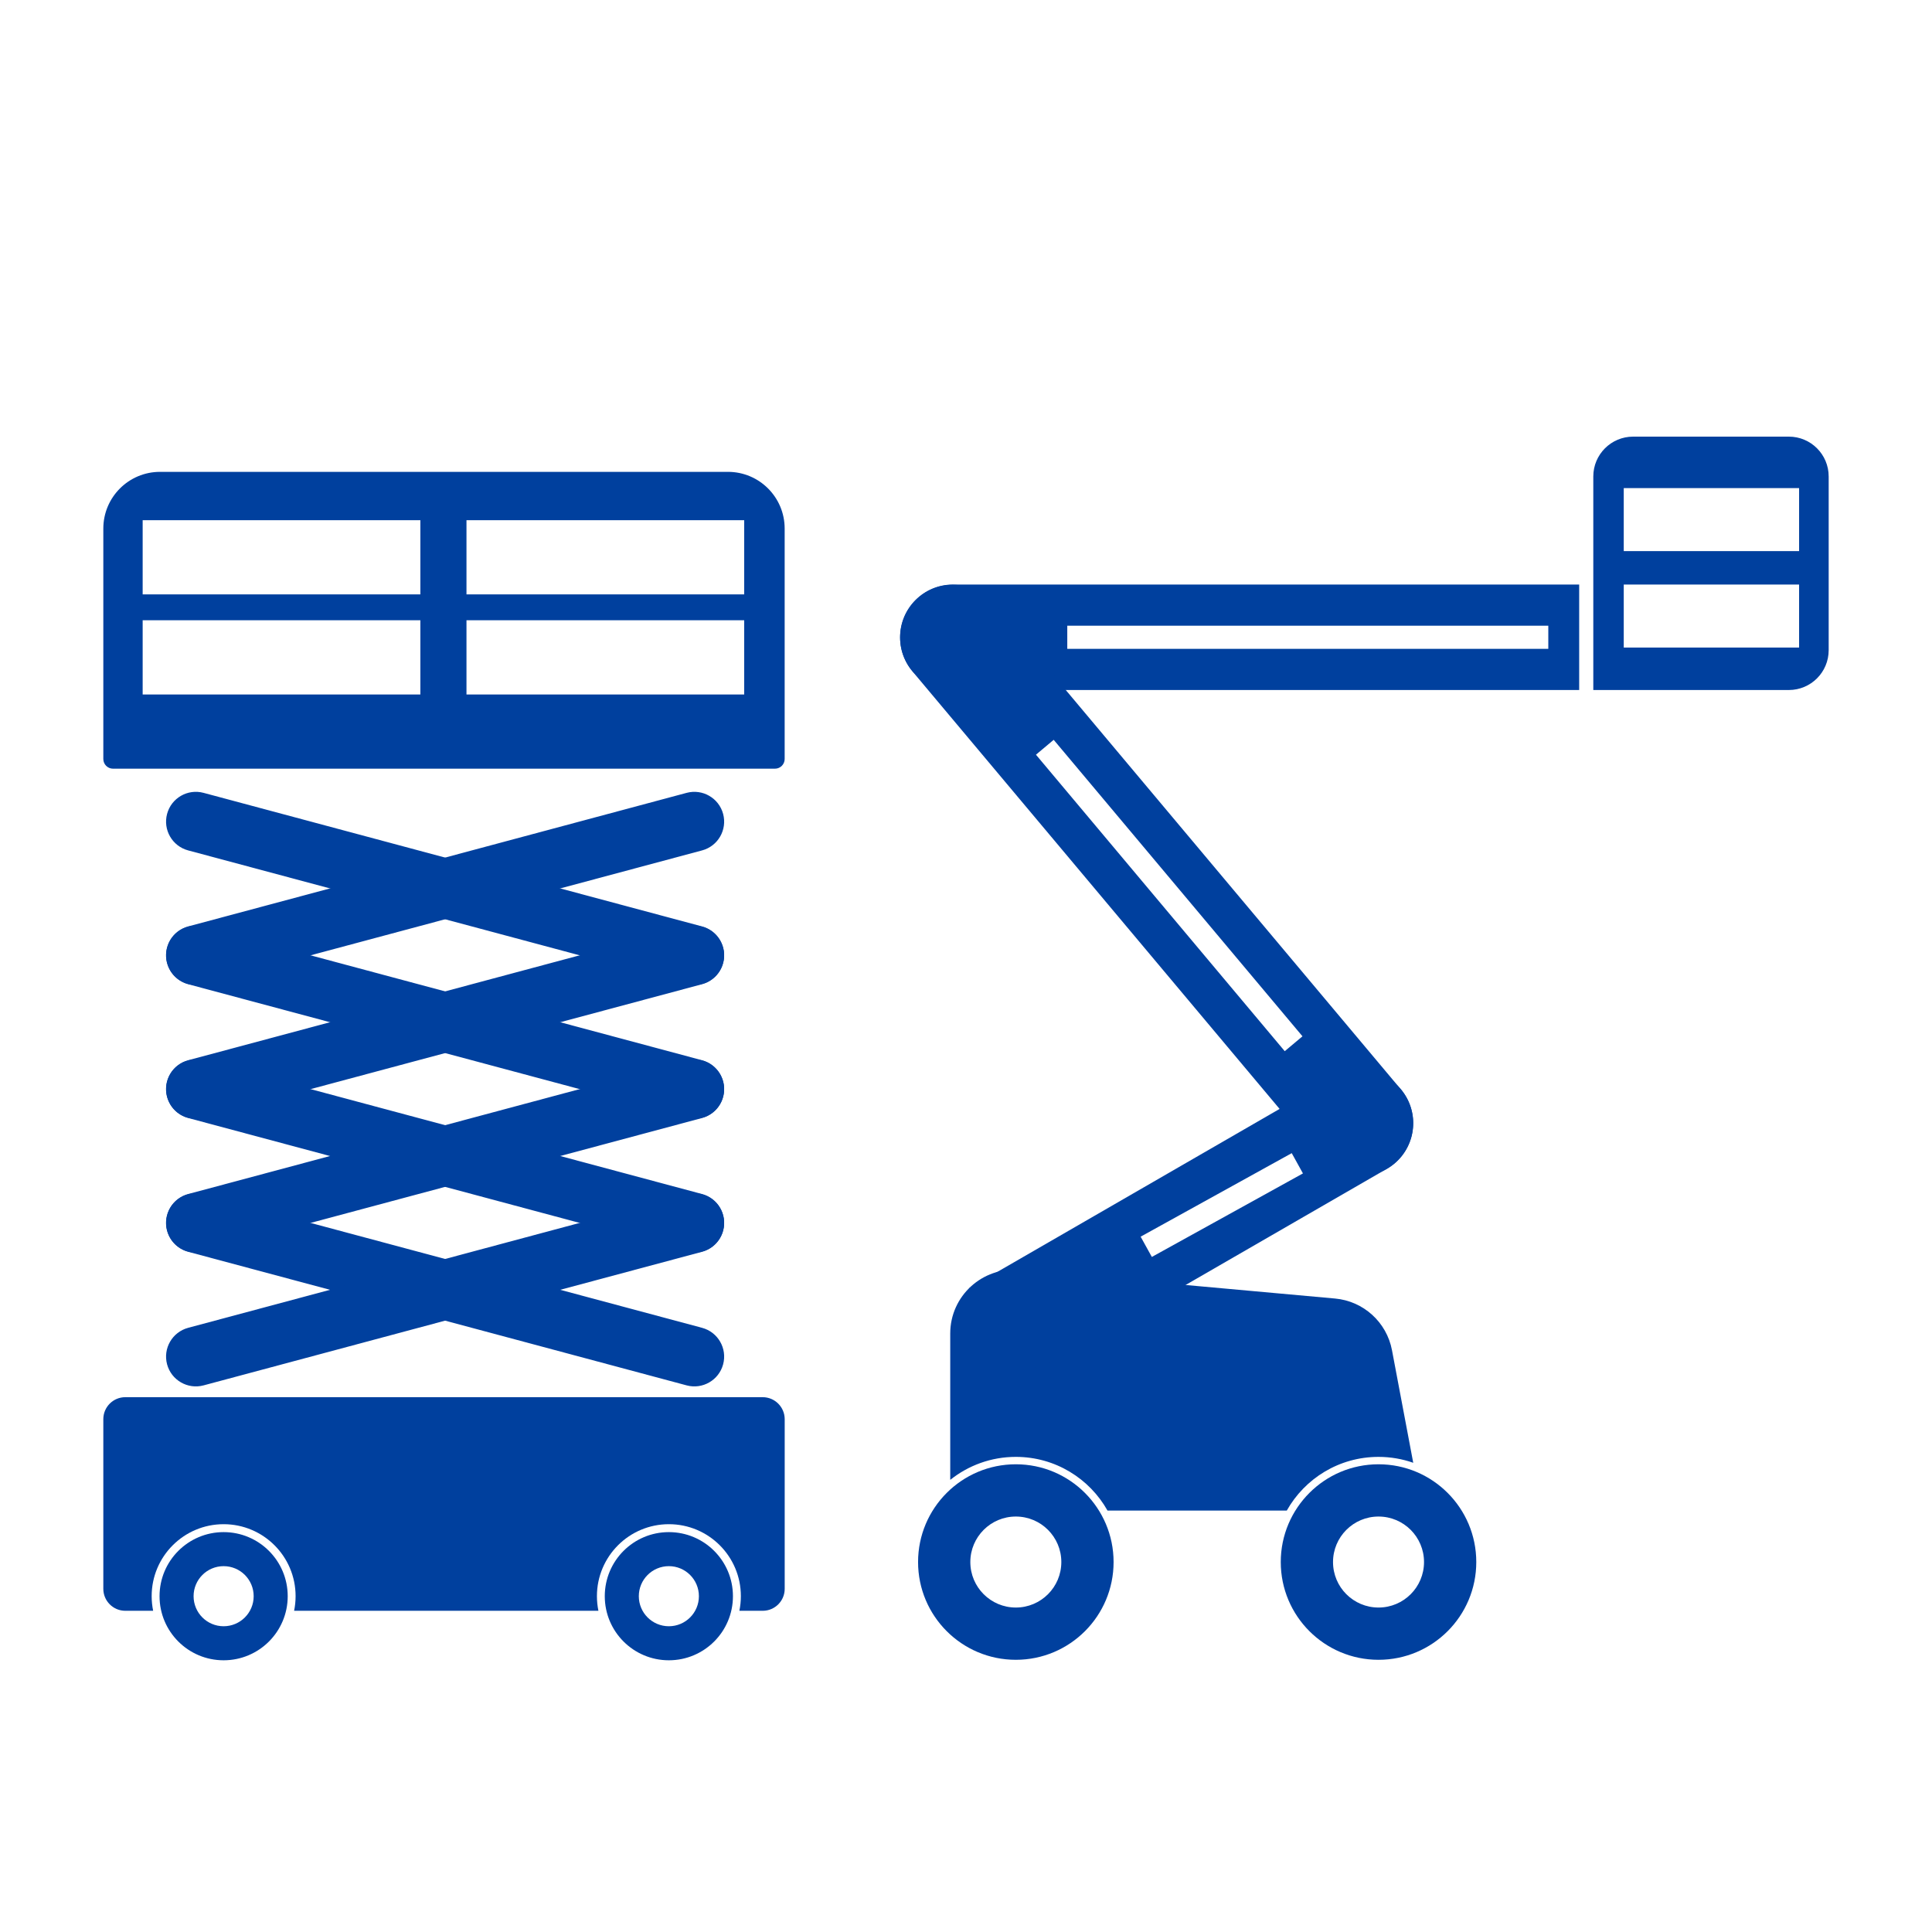 <?xml version="1.0" encoding="utf-8"?>
<!-- Generator: Adobe Illustrator 23.1.0, SVG Export Plug-In . SVG Version: 6.00 Build 0)  -->
<svg version="1.1" id="Layer_1" xmlns="http://www.w3.org/2000/svg" xmlns:xlink="http://www.w3.org/1999/xlink" x="0px" y="0px"
	 viewBox="0 0 1000 1000" style="enable-background:new 0 0 1000 1000;" xml:space="preserve">
<style type="text/css">
	.st0{fill:#00409E;}
	.st1{fill:#4F4F4F;}
	.st2{fill:none;}
</style>
<g>
	<path class="st0" d="M525.79,757.91c-27.94,0-50.6,22.65-50.6,50.6c0,27.94,22.65,50.6,50.6,50.6s50.6-22.65,50.6-50.6
		C576.38,780.57,553.73,757.91,525.79,757.91z M525.79,832.06c-13.01,0-23.55-10.54-23.55-23.55c0-13.01,10.55-23.55,23.55-23.55
		c13.01,0,23.55,10.54,23.55,23.55C549.34,821.52,538.79,832.06,525.79,832.06z"/>
	
		<ellipse transform="matrix(0.383 -0.924 0.924 0.383 -422.389 984.869)" class="st2" cx="525.79" cy="808.51" rx="25.34" ry="25.34"/>
	
		<ellipse transform="matrix(0.982 -0.189 0.189 0.982 -140.021 149.516)" class="st2" cx="713.5" cy="808.51" rx="25.34" ry="25.34"/>
	<path class="st0" d="M713.5,754.08c6.31,0,12.35,1.08,17.99,3.06l-11-58.27c-2.74-14.5-14.77-25.42-29.46-26.75l-163.19-14.79
		c-19.33-1.75-36,13.47-36,32.88v75.01c0,0.25,0.01,0.5,0.02,0.75c9.31-7.43,21.1-11.89,33.93-11.89c20.38,0,38.14,11.21,47.46,27.8
		h92.78C675.36,765.29,693.11,754.08,713.5,754.08z"/>
	<path class="st0" d="M713.52,757.91c-27.94,0-50.6,22.65-50.6,50.6c0,27.94,22.65,50.6,50.6,50.6s50.6-22.65,50.6-50.6
		C764.12,780.57,741.46,757.91,713.52,757.91z M713.52,832.06c-13.01,0-23.55-10.54-23.55-23.55c0-13.01,10.55-23.55,23.55-23.55
		c13.01,0,23.55,10.54,23.55,23.55C737.07,821.52,726.53,832.06,713.52,832.06z"/>
	<path class="st0" d="M925.9,226h-80.59c-11.39,0-20.62,9.23-20.62,20.62v110.53H925.9c11.39,0,20.62-9.23,20.62-20.62v-89.91
		C946.52,235.23,937.29,226,925.9,226z M931.21,335.18h-90.76v-32.62h90.76V335.18z M931.21,285.25h-90.76v-32.62h90.76V285.25z"/>
	<path class="st0" d="M493.17,302.56c-15.07,0-27.29,12.22-27.29,27.29v0c0,15.07,12.22,27.29,27.29,27.29h324.21v-54.59H493.17z
		 M801.4,335.84H552.42v-11.98H801.4V335.84z"/>
	<path class="st0" d="M725.07,563.84L514.11,312.42c-9.69-11.55-26.91-13.05-38.45-3.36l0,0c-11.55,9.69-13.05,26.91-3.36,38.45
		l210.96,251.42c9.69,11.55,26.91,13.05,38.45,3.36l0,0C733.26,592.6,734.76,575.39,725.07,563.84z M664.98,544.09L536.21,390.63
		l9.18-7.7l128.77,153.46L664.98,544.09z"/>
	<path class="st0" d="M727.82,567.68L727.82,567.68c-7.54-13.05-24.23-17.53-37.29-9.99L501.66,666.74l35.63,42.46l180.54-104.23
		C730.89,597.43,735.36,580.74,727.82,567.68z M596.19,650.59l-5.8-10.49l78.21-43.23l5.8,10.49L596.19,650.59z"/>
	<g>
		<g>
			<g>
				<path class="st0" d="M363.39,440.17l-258.02,69.14c-8.23,2.2-16.68-2.68-18.89-10.9l0,0c-2.2-8.23,2.68-16.68,10.9-18.89
					l258.02-69.14c8.23-2.2,16.68,2.68,18.89,10.9v0C376.5,429.51,371.62,437.97,363.39,440.17z"/>
			</g>
			<g>
				<path class="st0" d="M355.41,509.31L97.39,440.17c-8.23-2.2-13.11-10.66-10.91-18.89l0,0c2.2-8.23,10.66-13.11,18.89-10.9
					l258.02,69.14c8.23,2.2,13.11,10.66,10.9,18.89v0C372.09,506.63,363.64,511.51,355.41,509.31z"/>
			</g>
			<g>
				<path class="st0" d="M355.41,578.56L97.39,509.43c-8.23-2.2-13.11-10.66-10.91-18.89l0,0c2.2-8.23,10.66-13.11,18.89-10.9
					l258.02,69.14c8.23,2.2,13.11,10.66,10.9,18.89v0C372.09,575.89,363.64,580.77,355.41,578.56z"/>
			</g>
			<g>
				<path class="st0" d="M363.39,509.43l-258.02,69.14c-8.23,2.2-16.68-2.68-18.89-10.9h0c-2.2-8.23,2.68-16.68,10.9-18.89
					l258.02-69.14c8.23-2.2,16.68,2.68,18.89,10.9l0,0C376.5,498.77,371.62,507.22,363.39,509.43z"/>
			</g>
			<g>
				<path class="st0" d="M363.39,578.68l-258.02,69.14c-8.23,2.2-16.68-2.68-18.89-10.9h0c-2.2-8.23,2.68-16.68,10.9-18.89
					l258.02-69.14c8.23-2.2,16.68,2.68,18.89,10.9v0C376.5,568.02,371.62,576.48,363.39,578.68z"/>
			</g>
			<g>
				<path class="st0" d="M355.41,647.82L97.39,578.68c-8.23-2.2-13.11-10.66-10.91-18.89l0,0c2.2-8.23,10.66-13.11,18.89-10.9
					l258.02,69.14c8.23,2.2,13.11,10.66,10.9,18.89v0C372.09,645.14,363.64,650.02,355.41,647.82z"/>
			</g>
			<g>
				<path class="st0" d="M355.41,717.07L97.39,647.93c-8.23-2.2-13.11-10.66-10.91-18.89l0,0c2.2-8.23,10.66-13.11,18.89-10.9
					l258.02,69.14c8.23,2.2,13.11,10.66,10.9,18.89v0C372.09,714.39,363.64,719.27,355.41,717.07z"/>
			</g>
			<g>
				<path class="st0" d="M363.39,647.93l-258.02,69.14c-8.23,2.2-16.68-2.68-18.89-10.9h0c-2.2-8.23,2.68-16.68,10.9-18.89
					l258.02-69.14c8.23-2.2,16.68,2.68,18.89,10.9v0C376.5,637.27,371.62,645.73,363.39,647.93z"/>
			</g>
		</g>
		<g>
			<path class="st0" d="M376.79,244.23H82.83c-16.21,0-29.35,13.14-29.35,29.35v119.27c0,2.77,2.25,5.02,5.02,5.02h342.62
				c2.77,0,5.02-2.25,5.02-5.02V273.58C406.14,257.37,393,244.23,376.79,244.23z M217.59,359.46H73.84v-38.41h143.74V359.46z
				 M217.59,307.66H73.84v-38.41h143.74V307.66z M385.19,359.46H241.45v-38.41h143.74V359.46z M385.19,307.66H241.45v-38.41h143.74
				V307.66z"/>
		</g>
		<g>
			<path class="st0" d="M394.77,723.18H64.85c-6.28,0-11.37,5.09-11.37,11.37v87.82c0,6.28,5.09,11.37,11.37,11.37h14.42
				c-0.5-2.44-0.77-4.97-0.77-7.57c0-20.57,16.68-37.25,37.25-37.25s37.25,16.68,37.25,37.25c0,2.59-0.27,5.12-0.77,7.57h157.51
				c-0.5-2.44-0.77-4.97-0.77-7.57c0-20.57,16.68-37.25,37.25-37.25c20.57,0,37.25,16.68,37.25,37.25c0,2.59-0.27,5.12-0.77,7.57
				h12.09c6.28,0,11.37-5.09,11.37-11.37v-87.82C406.14,728.28,401.05,723.18,394.77,723.18z"/>
		</g>
		<path class="st0" d="M115.75,793.02c-18.32,0-33.17,14.85-33.17,33.17c0,18.32,14.85,33.17,33.17,33.17
			c18.32,0,33.17-14.85,33.17-33.17C148.92,807.87,134.07,793.02,115.75,793.02z M115.75,841.74c-8.59,0-15.55-6.96-15.55-15.55
			s6.96-15.55,15.55-15.55s15.55,6.96,15.55,15.55S124.33,841.74,115.75,841.74z"/>
		<path class="st0" d="M346.2,793.02c-18.32,0-33.17,14.85-33.17,33.17c0,18.32,14.85,33.17,33.17,33.17
			c18.32,0,33.17-14.85,33.17-33.17C379.37,807.87,364.52,793.02,346.2,793.02z M346.2,841.74c-8.59,0-15.55-6.96-15.55-15.55
			s6.96-15.55,15.55-15.55s15.55,6.96,15.55,15.55S354.79,841.74,346.2,841.74z"/>
	</g>
</g>
</svg>

